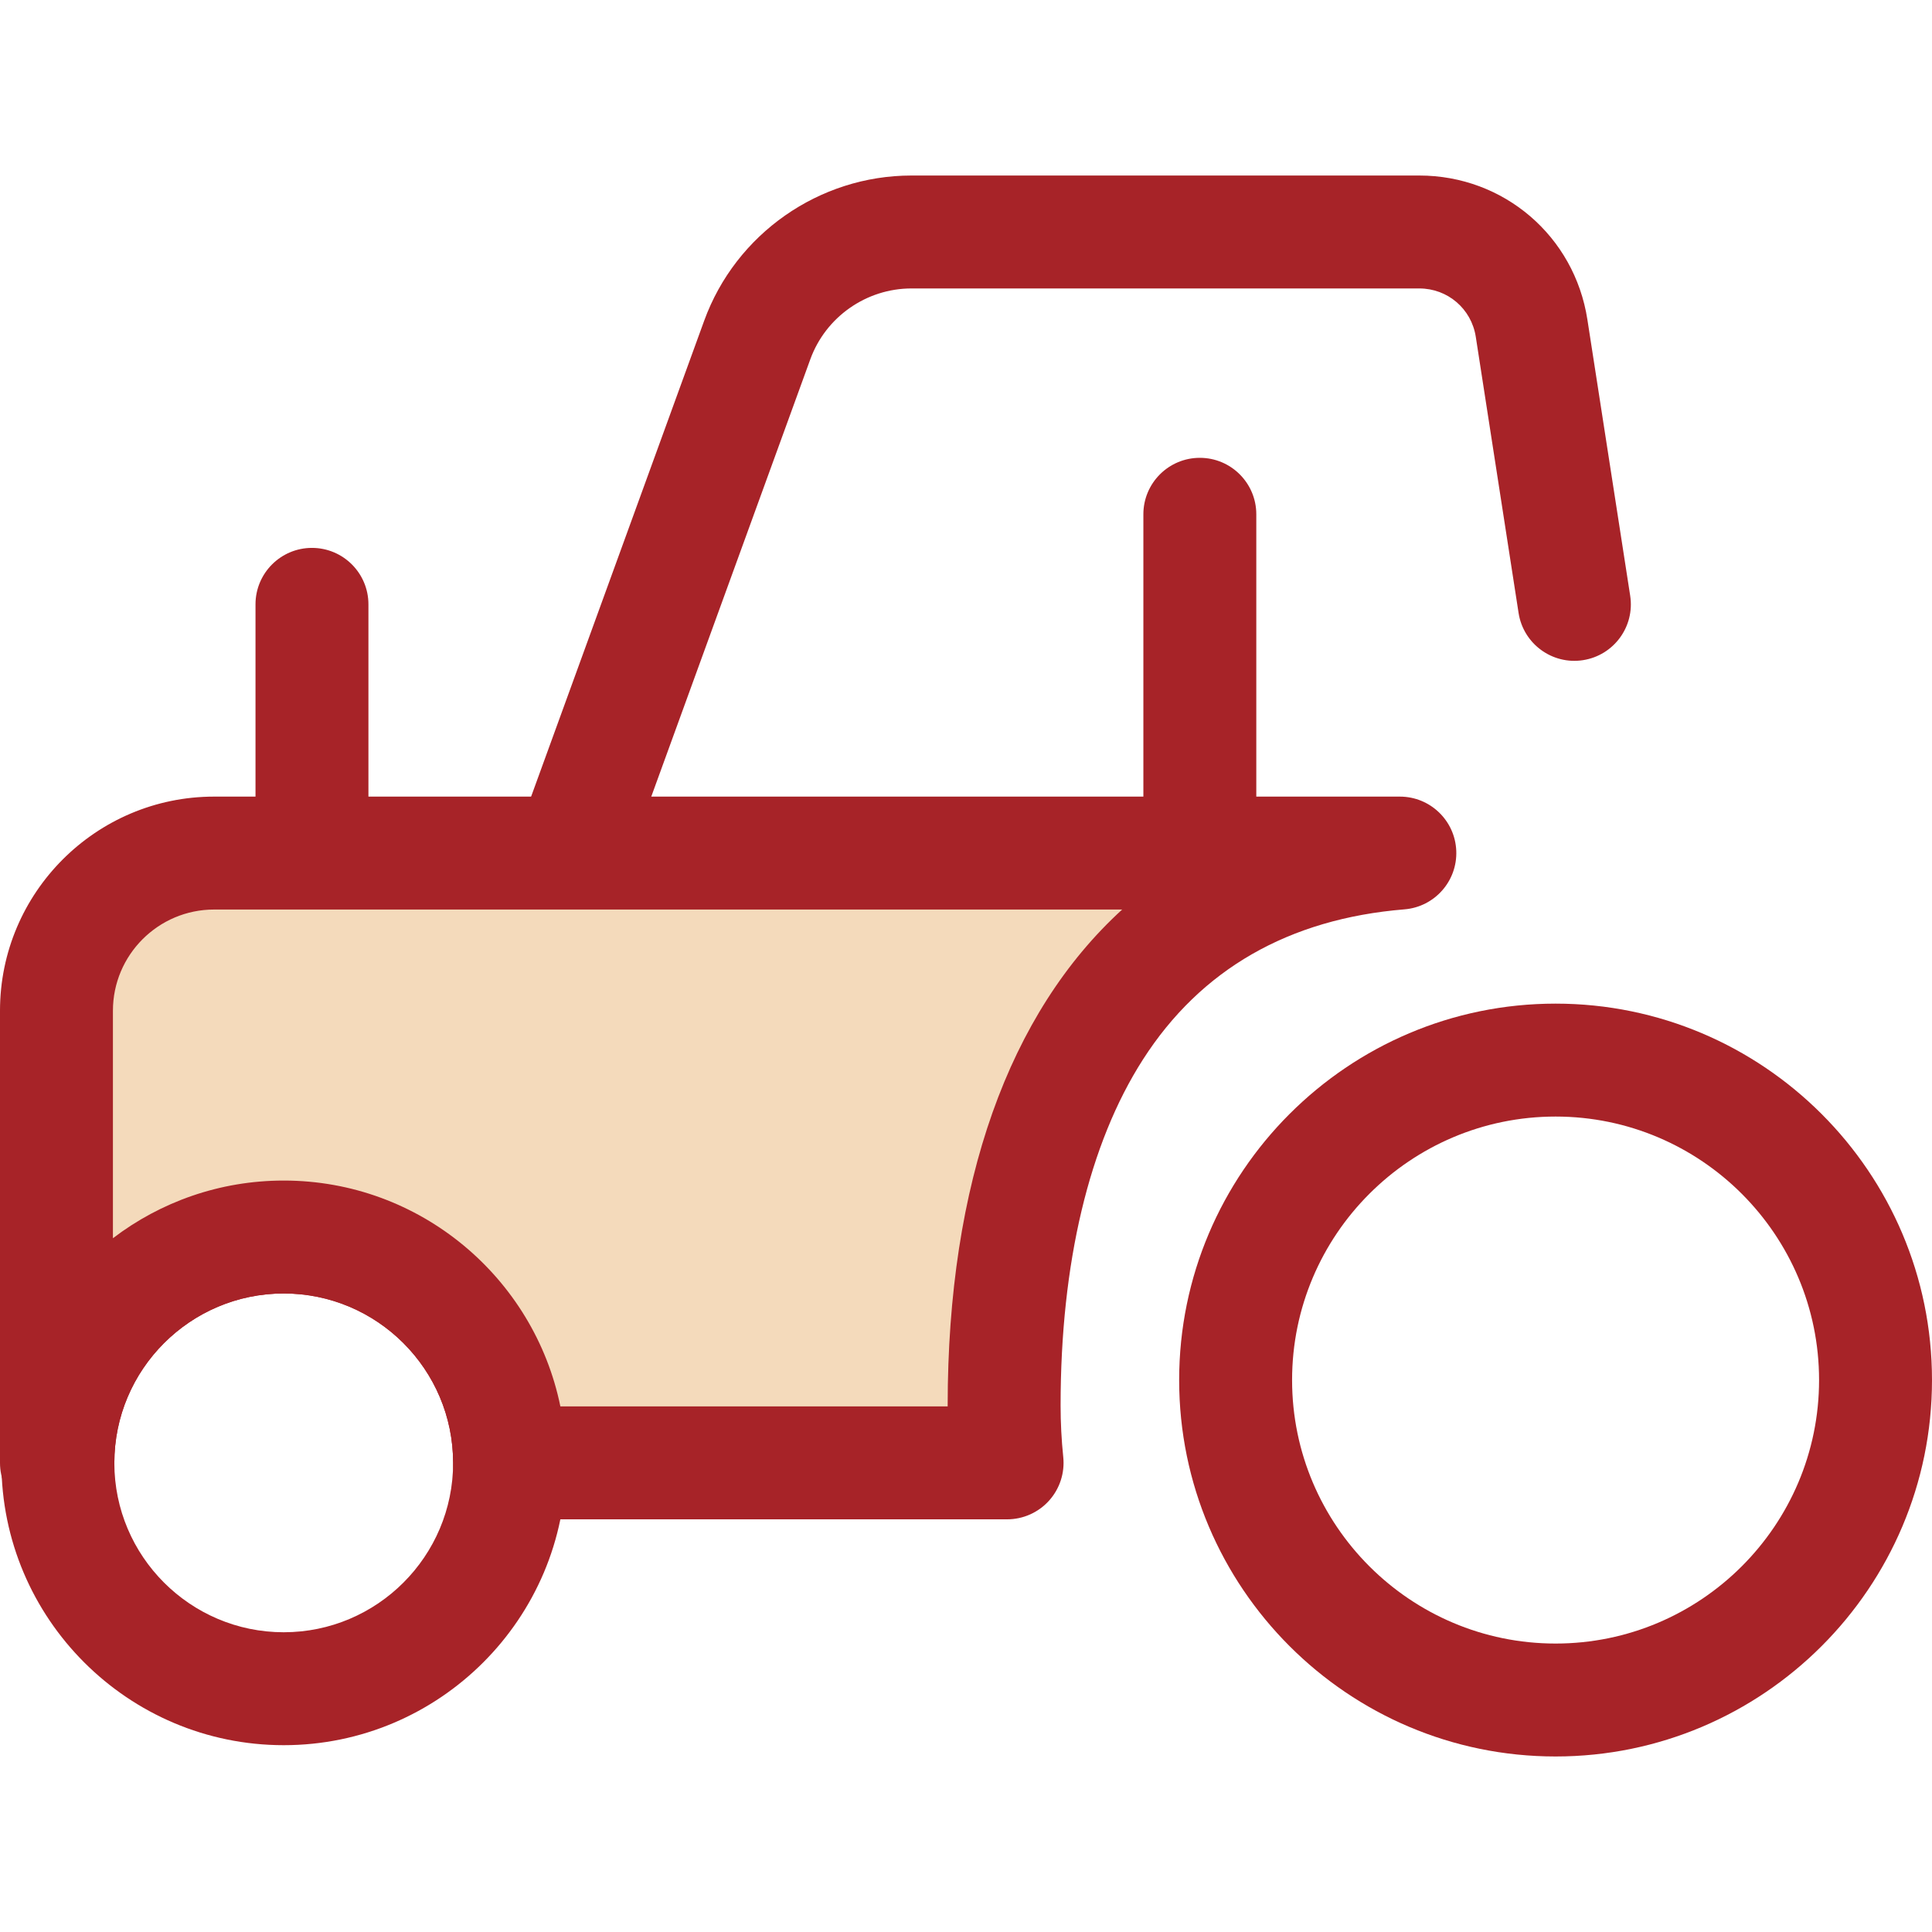 <?xml version="1.0" encoding="iso-8859-1"?>
<!-- Generator: Adobe Illustrator 19.0.0, SVG Export Plug-In . SVG Version: 6.00 Build 0)  -->
<svg version="1.1" id="Layer_1" xmlns="http://www.w3.org/2000/svg" xmlns:xlink="http://www.w3.org/1999/xlink" x="0px" y="0px"
	 viewBox="0 0 512 512" style="enable-background:new 0 0 512 512;" xml:space="preserve">
<g>
	<path style="fill:#A72328;" d="M82.674,249.441c-8.263,0-14.963-6.701-14.963-14.963v-74.317c0-8.263,6.701-14.963,14.963-14.963
		s14.963,6.701,14.963,14.963v74.317C97.637,242.742,90.937,249.441,82.674,249.441z"/>
	<path style="fill:#A72328;" d="M317.969,241.036c-8.263,0-14.963-6.701-14.963-14.963v-89.78c0-8.263,6.701-14.963,14.963-14.963
		s14.963,6.701,14.963,14.963v89.78C332.932,234.335,326.232,241.036,317.969,241.036z"/>
	<path style="fill:#A72328;" d="M151.227,241.04c-1.698,0-3.424-0.29-5.113-0.905c-7.766-2.825-11.772-11.41-8.947-19.175
		l49.451-135.973c8.367-23.011,30.44-38.471,54.926-38.471h134.588c22.382,0,41.115,16.054,44.541,38.171l11.342,73.184
		c1.266,8.165-4.329,15.812-12.496,17.078c-8.148,1.275-15.812-4.327-17.078-12.496l-11.342-73.184
		c-1.152-7.432-7.447-12.827-14.968-12.827H241.544c-11.948,0-22.719,7.545-26.802,18.771l-49.451,135.975
		C163.081,237.264,157.341,241.04,151.227,241.04z"/>
	<path style="fill:#A72328;" d="M75.191,462.492c-41.254,0-74.817-33.563-74.817-74.817s33.563-74.817,74.817-74.817
		s74.817,33.563,74.817,74.817S116.445,462.492,75.191,462.492z M75.191,342.785c-24.752,0-44.89,20.138-44.89,44.89
		s20.138,44.89,44.89,44.89s44.89-20.138,44.89-44.89S99.943,342.785,75.191,342.785z"/>
</g>
<path style="fill:#F4DABB;" d="M370.974,226.073H56.744c-23.075,0-41.781,18.707-41.781,41.782v119.82h0.374
	c0-33.055,26.798-59.853,59.853-59.853s59.853,26.798,59.853,59.853h131.845c-0.516-5.002-0.784-10.076-0.784-15.213
	C266.105,295.537,295.614,232.242,370.974,226.073z"/>
<g>
	<path style="fill:#A72328;" d="M266.887,402.638H135.044c-8.263,0-14.963-6.701-14.963-14.963c0-24.752-20.138-44.89-44.89-44.89
		s-44.89,20.138-44.89,44.89c0,8.263-6.701,14.963-14.963,14.963h-0.374C6.701,402.638,0,395.938,0,387.675v-119.82
		c0-31.29,25.456-56.745,56.744-56.745h314.231c8.026,0,14.622,6.332,14.95,14.353c0.329,8.019-5.729,14.871-13.729,15.524
		c-30.672,2.511-53.994,15.909-69.319,39.82c-14.268,22.264-21.809,53.958-21.809,91.655c0,4.544,0.236,9.147,0.705,13.679
		c0.434,4.212-0.937,8.412-3.774,11.558C275.161,400.844,271.123,402.638,266.887,402.638z M148.503,372.712h102.638
		c0-0.084,0-0.166,0-0.25c0-59.095,16.271-104.065,46.246-131.426H56.744c-14.787,0-26.817,12.031-26.817,26.819v60.286
		c12.575-9.584,28.269-15.282,45.264-15.282C111.321,312.858,141.553,338.604,148.503,372.712z"/>
	<path style="fill:#A72328;" d="M412.245,465.484c-55.007,0-99.756-44.749-99.756-99.756s44.749-99.756,99.756-99.756
		c55.005,0,99.754,44.749,99.754,99.756S467.251,465.484,412.245,465.484z M412.245,295.899c-38.504,0-69.829,31.326-69.829,69.829
		s31.326,69.829,69.829,69.829c38.502,0,69.828-31.326,69.828-69.829S450.748,295.899,412.245,295.899z"/>
</g>
<g>
</g>
<g>
</g>
<g>
</g>
<g>
</g>
<g>
</g>
<g>
</g>
<g>
</g>
<g>
</g>
<g>
</g>
<g>
</g>
<g>
</g>
<g>
</g>
<g>
</g>
<g>
</g>
<g>
</g>
</svg>
